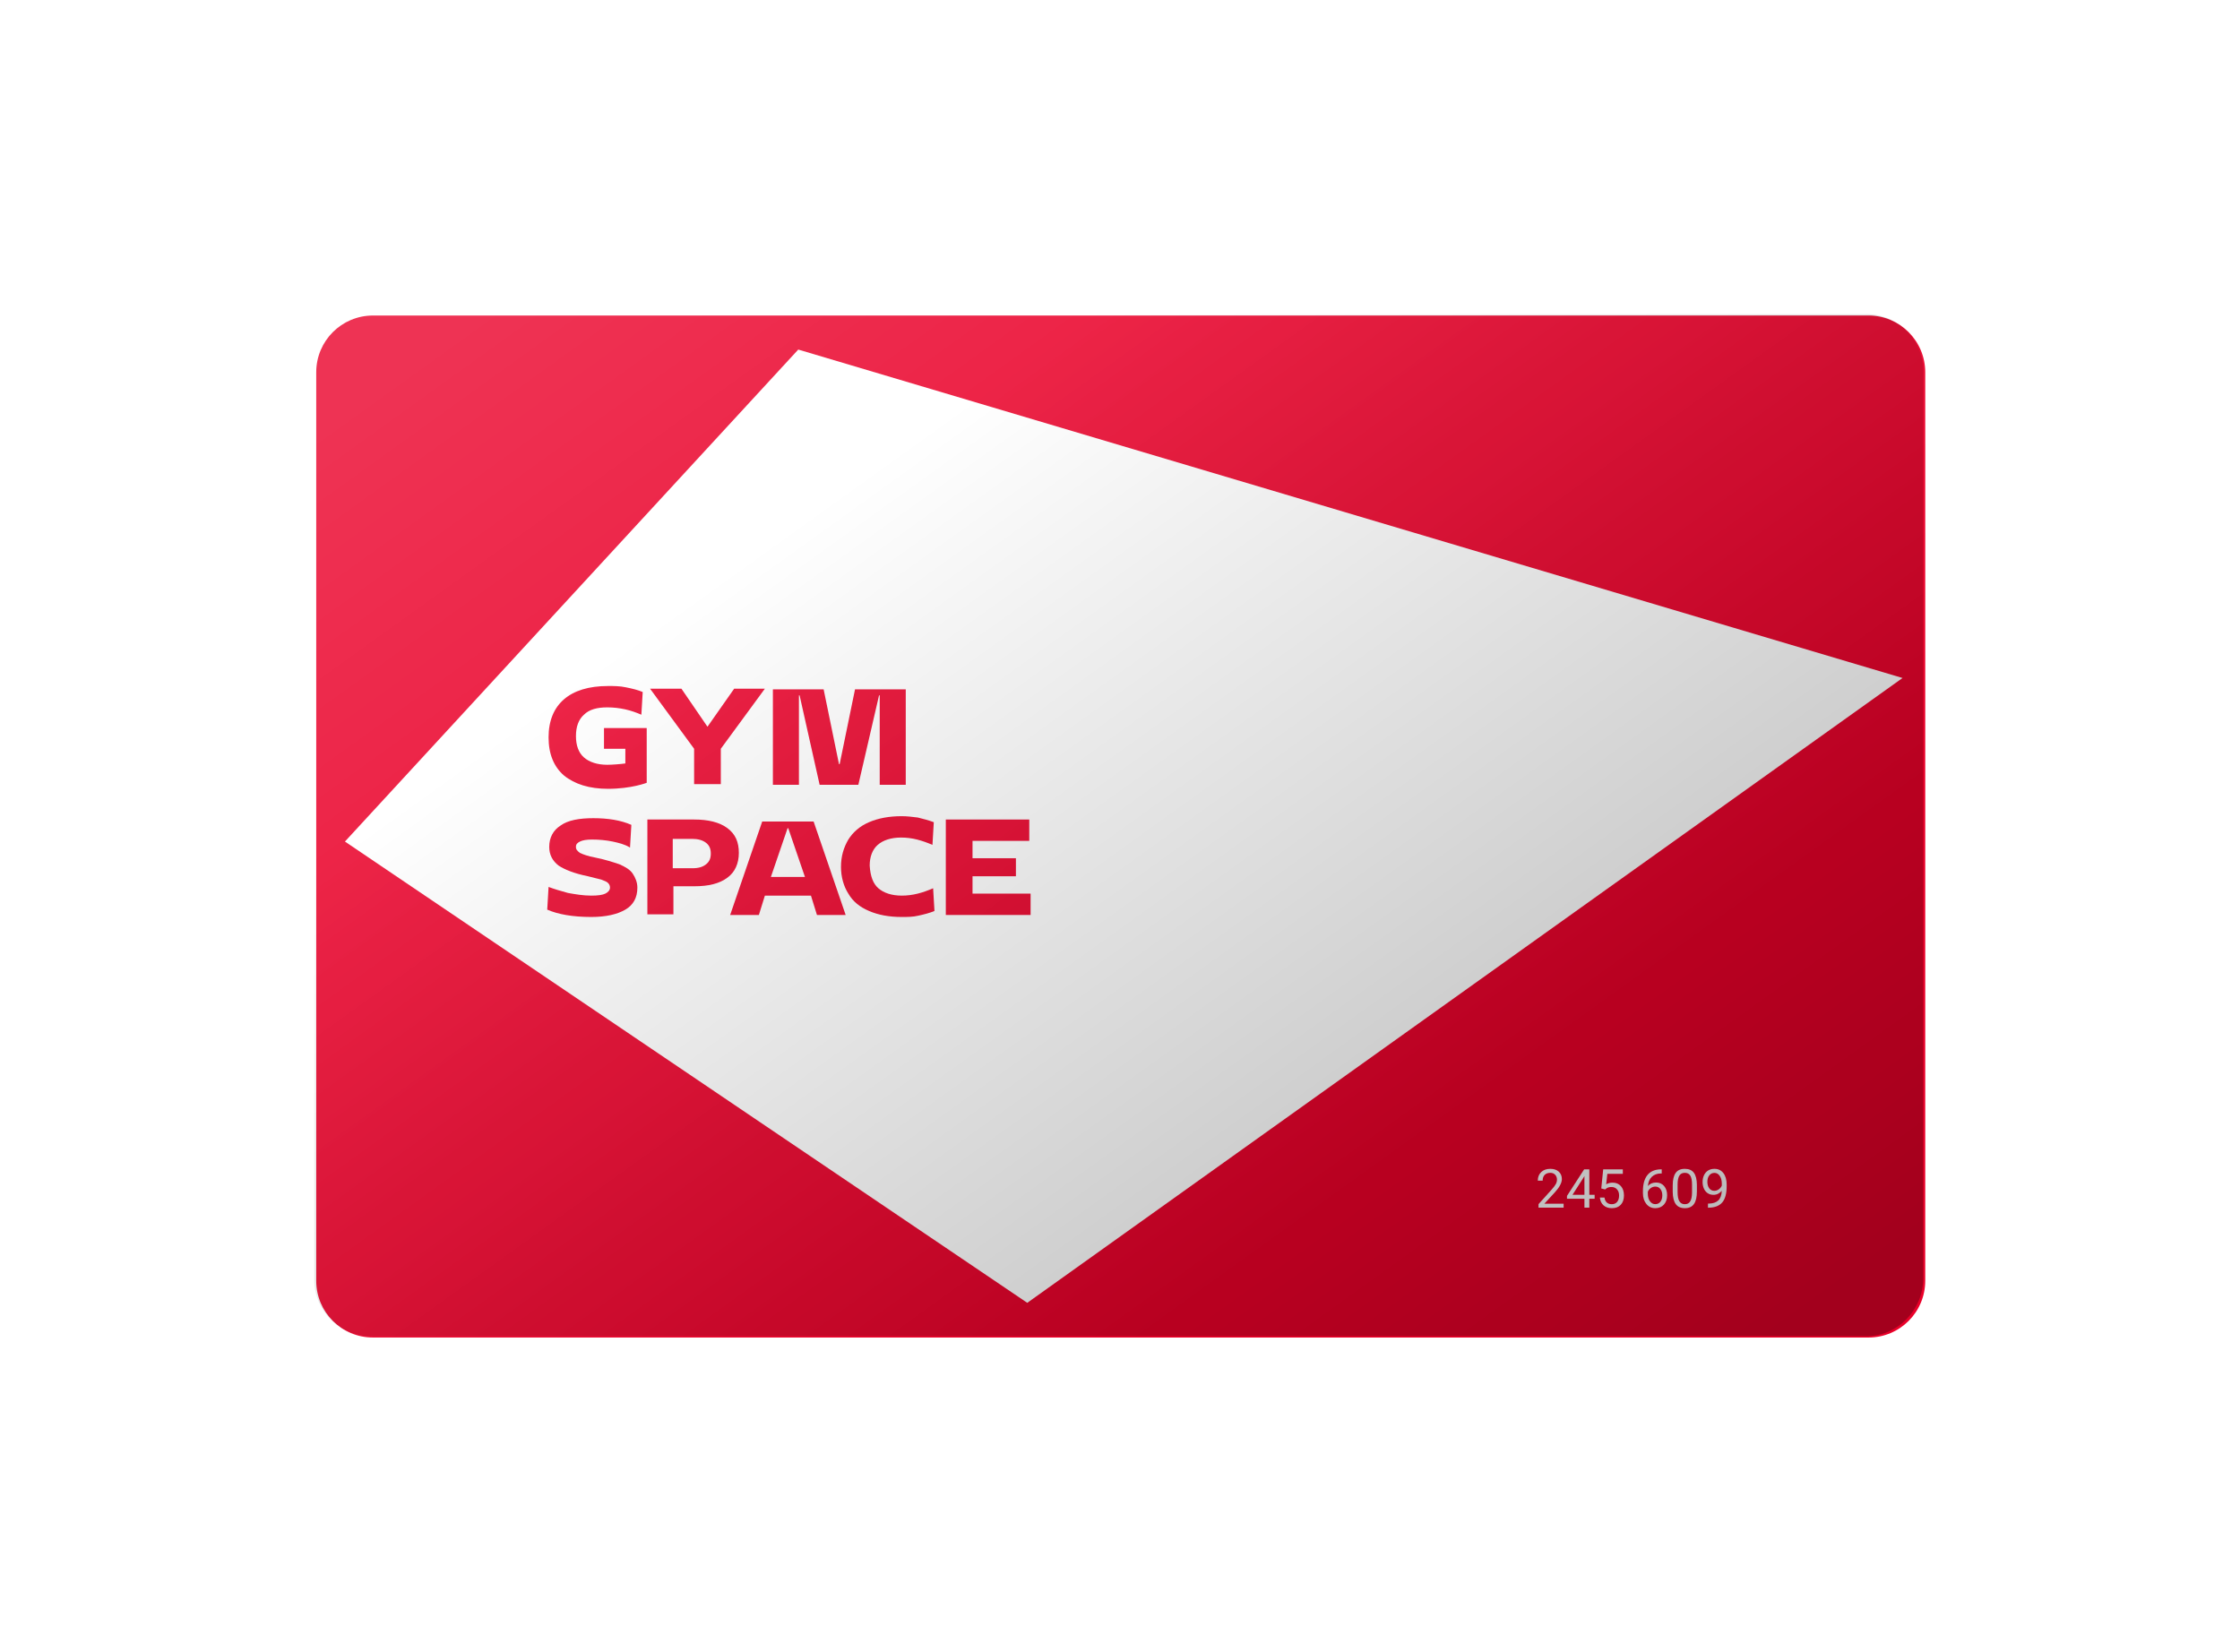 <?xml version="1.0" encoding="UTF-8"?> <svg xmlns="http://www.w3.org/2000/svg" width="499" height="368" viewBox="0 0 499 368" fill="none"> <g filter="url(#filter0_d_392_19)"> <path d="M396.239 258H63.088C56.098 258 50.446 252.348 50.446 245.358V42.939C50.446 35.949 56.098 30.297 63.088 30.297H396.239C403.229 30.297 408.88 35.949 408.88 42.939V245.358C408.88 252.348 403.229 258 396.239 258Z" fill="#EA0029"></path> <path d="M328.325 229.062H322.735V228.282L325.688 225.001C326.126 224.505 326.427 224.103 326.591 223.794C326.759 223.482 326.843 223.159 326.843 222.827C326.843 222.382 326.708 222.017 326.438 221.732C326.169 221.447 325.809 221.304 325.36 221.304C324.821 221.304 324.401 221.458 324.1 221.767C323.803 222.072 323.655 222.497 323.655 223.044H322.571C322.571 222.259 322.823 221.624 323.327 221.14C323.835 220.656 324.512 220.413 325.36 220.413C326.153 220.413 326.78 220.622 327.241 221.04C327.702 221.454 327.932 222.007 327.932 222.698C327.932 223.538 327.397 224.538 326.327 225.698L324.042 228.177H328.325V229.062Z" fill="white"></path> <path d="M334.05 226.197H335.233V227.081H334.05V229.062H332.96V227.081H329.075V226.443L332.895 220.531H334.05V226.197ZM330.305 226.197H332.96V222.013L332.831 222.247L330.305 226.197Z" fill="white"></path> <path d="M336.71 224.784L337.143 220.531H341.514V221.532H338.063L337.805 223.859C338.223 223.613 338.698 223.49 339.229 223.49C340.007 223.49 340.624 223.747 341.081 224.263C341.538 224.775 341.766 225.468 341.766 226.343C341.766 227.222 341.528 227.915 341.052 228.423C340.579 228.927 339.917 229.179 339.065 229.179C338.311 229.179 337.696 228.97 337.219 228.552C336.743 228.134 336.471 227.556 336.405 226.818H337.43C337.497 227.306 337.671 227.675 337.952 227.925C338.233 228.171 338.604 228.294 339.065 228.294C339.569 228.294 339.964 228.122 340.249 227.779C340.538 227.435 340.682 226.96 340.682 226.355C340.682 225.784 340.526 225.327 340.214 224.984C339.905 224.636 339.493 224.462 338.977 224.462C338.505 224.462 338.134 224.566 337.864 224.773L337.577 225.007L336.71 224.784Z" fill="white"></path> <path d="M350.18 220.525V221.445H349.981C349.137 221.46 348.466 221.71 347.966 222.195C347.466 222.679 347.177 223.361 347.098 224.24C347.548 223.724 348.161 223.466 348.938 223.466C349.68 223.466 350.272 223.728 350.714 224.251C351.159 224.775 351.382 225.45 351.382 226.279C351.382 227.157 351.141 227.861 350.661 228.388C350.184 228.915 349.544 229.179 348.739 229.179C347.923 229.179 347.26 228.866 346.753 228.241C346.245 227.613 345.991 226.804 345.991 225.816V225.4C345.991 223.829 346.325 222.63 346.993 221.802C347.665 220.97 348.663 220.544 349.987 220.525H350.18ZM348.757 224.368C348.385 224.368 348.044 224.48 347.731 224.702C347.419 224.925 347.202 225.204 347.081 225.54V225.939C347.081 226.642 347.239 227.208 347.555 227.638C347.872 228.068 348.266 228.282 348.739 228.282C349.227 228.282 349.61 228.103 349.887 227.743C350.169 227.384 350.309 226.913 350.309 226.331C350.309 225.745 350.167 225.273 349.882 224.913C349.6 224.55 349.225 224.368 348.757 224.368Z" fill="white"></path> <path d="M358.014 225.423C358.014 226.693 357.798 227.636 357.364 228.253C356.93 228.87 356.253 229.179 355.331 229.179C354.421 229.179 353.747 228.878 353.309 228.277C352.872 227.671 352.645 226.769 352.63 225.57V224.122C352.63 222.868 352.846 221.937 353.28 221.327C353.714 220.718 354.393 220.413 355.319 220.413C356.237 220.413 356.913 220.708 357.346 221.298C357.78 221.884 358.003 222.79 358.014 224.017V225.423ZM356.93 223.941C356.93 223.023 356.802 222.355 356.544 221.937C356.286 221.515 355.878 221.304 355.319 221.304C354.764 221.304 354.36 221.513 354.106 221.931C353.852 222.349 353.721 222.991 353.714 223.859V225.593C353.714 226.515 353.846 227.197 354.112 227.638C354.382 228.075 354.788 228.294 355.331 228.294C355.866 228.294 356.262 228.087 356.52 227.673C356.782 227.259 356.919 226.607 356.93 225.716V223.941Z" fill="white"></path> <path d="M363.557 225.312C363.331 225.581 363.059 225.798 362.743 225.962C362.43 226.126 362.087 226.208 361.712 226.208C361.219 226.208 360.79 226.087 360.423 225.845C360.059 225.603 359.778 225.263 359.579 224.825C359.38 224.384 359.28 223.898 359.28 223.366C359.28 222.796 359.387 222.282 359.602 221.825C359.821 221.368 360.13 221.019 360.528 220.777C360.927 220.534 361.391 220.413 361.923 220.413C362.766 220.413 363.43 220.73 363.915 221.363C364.403 221.991 364.647 222.851 364.647 223.941V224.257C364.647 225.917 364.319 227.13 363.663 227.896C363.007 228.657 362.016 229.048 360.692 229.068H360.481V228.154H360.71C361.604 228.138 362.292 227.906 362.772 227.456C363.253 227.003 363.514 226.288 363.557 225.312ZM361.887 225.312C362.251 225.312 362.585 225.2 362.889 224.978C363.198 224.755 363.423 224.48 363.563 224.152V223.718C363.563 223.007 363.409 222.429 363.1 221.984C362.792 221.538 362.401 221.316 361.928 221.316C361.452 221.316 361.069 221.499 360.78 221.866C360.491 222.23 360.346 222.71 360.346 223.308C360.346 223.89 360.485 224.37 360.762 224.749C361.044 225.124 361.419 225.312 361.887 225.312Z" fill="white"></path> <path d="M403.824 111.057L208.842 250.266L56.842 147.495L157.828 37.883L403.824 111.057Z" fill="white"></path> <path d="M124.066 142.587H134.626C137.749 142.587 140.278 143.182 142.063 144.521C143.847 145.859 144.591 147.644 144.591 150.024C144.591 152.403 143.699 154.337 142.063 155.526C140.278 156.865 137.898 157.46 134.626 157.46H130.016V163.707H124.215V142.587H124.066ZM137.303 152.552C138.047 151.957 138.344 151.213 138.344 150.172C138.344 149.131 138.047 148.388 137.303 147.793C136.56 147.198 135.518 146.9 134.18 146.9H129.867V153.444H134.18C135.667 153.444 136.56 153.147 137.303 152.552Z" fill="#EA0029"></path> <path d="M116.481 147.495C114.994 147.198 113.507 147.049 111.871 147.049C110.681 147.049 109.789 147.198 109.194 147.495C108.599 147.793 108.301 148.09 108.301 148.685C108.301 149.28 108.599 149.577 109.194 150.024C109.789 150.321 110.978 150.767 112.614 151.065C114.845 151.511 116.63 152.106 117.969 152.552C119.307 153.147 120.348 153.742 120.943 154.634C121.538 155.526 121.984 156.568 121.984 157.757C121.984 159.988 121.092 161.624 119.307 162.665C117.522 163.707 114.994 164.301 111.722 164.301C107.558 164.301 104.286 163.707 101.906 162.665L102.203 157.609C103.393 158.055 104.881 158.501 106.517 158.947C108.153 159.245 109.937 159.542 111.722 159.542C113.209 159.542 114.25 159.393 114.845 159.096C115.44 158.798 115.886 158.352 115.886 157.757C115.886 157.311 115.738 157.014 115.44 156.716C115.143 156.419 114.697 156.27 113.953 155.973C113.209 155.824 112.317 155.526 110.978 155.229C108.004 154.634 105.773 153.742 104.434 152.849C103.096 151.808 102.352 150.47 102.352 148.685C102.352 146.603 103.245 144.967 104.881 143.926C106.517 142.736 109.045 142.29 112.168 142.29C115.44 142.29 118.266 142.736 120.646 143.777L120.348 148.834C119.158 148.09 117.82 147.793 116.481 147.495Z" fill="#EA0029"></path> <path d="M149.796 143.033H161.248L168.387 163.855H161.992L160.654 159.542H150.391L149.053 163.855H142.657L149.796 143.033ZM159.315 155.378L155.597 144.521H155.448L151.73 155.378H159.315Z" fill="#EA0029"></path> <path d="M175.675 157.906C176.865 158.947 178.65 159.542 180.88 159.542C182.07 159.542 183.26 159.393 184.45 159.096C185.64 158.798 186.83 158.352 187.871 157.906L188.168 162.963C187.127 163.409 185.937 163.707 184.599 164.004C183.409 164.301 182.07 164.301 180.88 164.301C178.055 164.301 175.675 163.855 173.593 162.963C171.511 162.07 170.023 160.881 168.982 159.096C167.941 157.46 167.346 155.378 167.346 153.147C167.346 150.767 167.941 148.834 168.982 147.049C170.023 145.413 171.511 144.074 173.593 143.182C175.675 142.29 178.055 141.844 180.88 141.844C182.07 141.844 183.26 141.992 184.45 142.141C185.64 142.438 186.83 142.736 188.019 143.182L187.722 148.239C186.681 147.793 185.491 147.346 184.301 147.049C183.111 146.752 181.922 146.603 180.732 146.603C178.501 146.603 176.716 147.198 175.526 148.239C174.336 149.28 173.741 150.916 173.741 152.849C173.89 155.229 174.485 156.865 175.675 157.906Z" fill="#EA0029"></path> <path d="M209.288 142.587V147.346H196.646V151.213H206.313V155.229H196.646V159.096H209.585V163.855H190.697V142.587H209.288Z" fill="#EA0029"></path> <path d="M143.55 113.436L137.601 121.914L131.8 113.436H124.81L134.626 126.822V134.704H140.575V126.822L150.391 113.436H143.55Z" fill="#EA0029"></path> <path d="M124.067 122.211H114.549V126.822H119.308V130.094C118.267 130.243 116.334 130.391 115.292 130.391C113.061 130.391 111.277 129.797 110.087 128.755C108.897 127.714 108.302 126.078 108.302 123.996C108.302 121.914 108.897 120.278 110.087 119.237C111.277 118.047 113.061 117.601 115.292 117.601C116.631 117.601 117.97 117.75 119.308 118.047C120.647 118.344 121.836 118.791 122.878 119.237L123.175 114.18C122.134 113.734 120.944 113.436 119.457 113.139C118.118 112.842 116.78 112.842 115.441 112.842C111.128 112.842 107.856 113.883 105.625 115.816C103.394 117.75 102.204 120.575 102.204 124.294C102.204 128.012 103.394 130.838 105.625 132.771C108.005 134.705 111.277 135.746 115.441 135.746C120.647 135.746 124.067 134.407 124.067 134.407V122.211Z" fill="#EA0029"></path> <path d="M158.125 114.924H157.976V134.853H152.176V113.585H163.479L166.9 130.243H167.049L170.47 113.585H181.773V134.853H175.973V114.924H175.824L171.213 134.853H162.587L158.125 114.924Z" fill="#EA0029"></path> <path d="M62.658 30H396.244C403.244 30 408.903 35.659 408.903 42.658V245.342C408.903 252.341 403.244 258 396.244 258H62.658C55.659 258 50 252.341 50 245.342V42.658C50.149 35.659 55.808 30 62.658 30Z" fill="url(#paint0_linear_392_19)" fill-opacity="0.2"></path> <path d="M395.793 257.703H62.642C55.652 257.703 50 252.051 50 245.061V42.642C50 35.652 55.652 30 62.642 30H395.793C402.783 30 408.434 35.652 408.434 42.642V245.061C408.286 252.051 402.634 257.703 395.793 257.703Z" fill="url(#paint1_linear_392_19)" fill-opacity="0.3"></path> </g> <defs> <filter id="filter0_d_392_19" x="0" y="0" width="498.903" height="368" filterUnits="userSpaceOnUse" color-interpolation-filters="sRGB"> <feFlood flood-opacity="0" result="BackgroundImageFix"></feFlood> <feColorMatrix in="SourceAlpha" type="matrix" values="0 0 0 0 0 0 0 0 0 0 0 0 0 0 0 0 0 0 127 0" result="hardAlpha"></feColorMatrix> <feOffset dx="20" dy="40"></feOffset> <feGaussianBlur stdDeviation="35"></feGaussianBlur> <feComposite in2="hardAlpha" operator="out"></feComposite> <feColorMatrix type="matrix" values="0 0 0 0 0 0 0 0 0 0 0 0 0 0 0 0 0 0 0.2 0"></feColorMatrix> <feBlend mode="normal" in2="BackgroundImageFix" result="effect1_dropShadow_392_19"></feBlend> <feBlend mode="normal" in="SourceGraphic" in2="effect1_dropShadow_392_19" result="shape"></feBlend> </filter> <linearGradient id="paint0_linear_392_19" x1="77.849" y1="36.106" x2="237.195" y2="258" gradientUnits="userSpaceOnUse"> <stop stop-color="white"></stop> <stop offset="1" stop-color="white" stop-opacity="0"></stop> </linearGradient> <linearGradient id="paint1_linear_392_19" x1="380.622" y1="251.605" x2="221.483" y2="30" gradientUnits="userSpaceOnUse"> <stop></stop> <stop offset="1" stop-opacity="0"></stop> </linearGradient> </defs> </svg> 